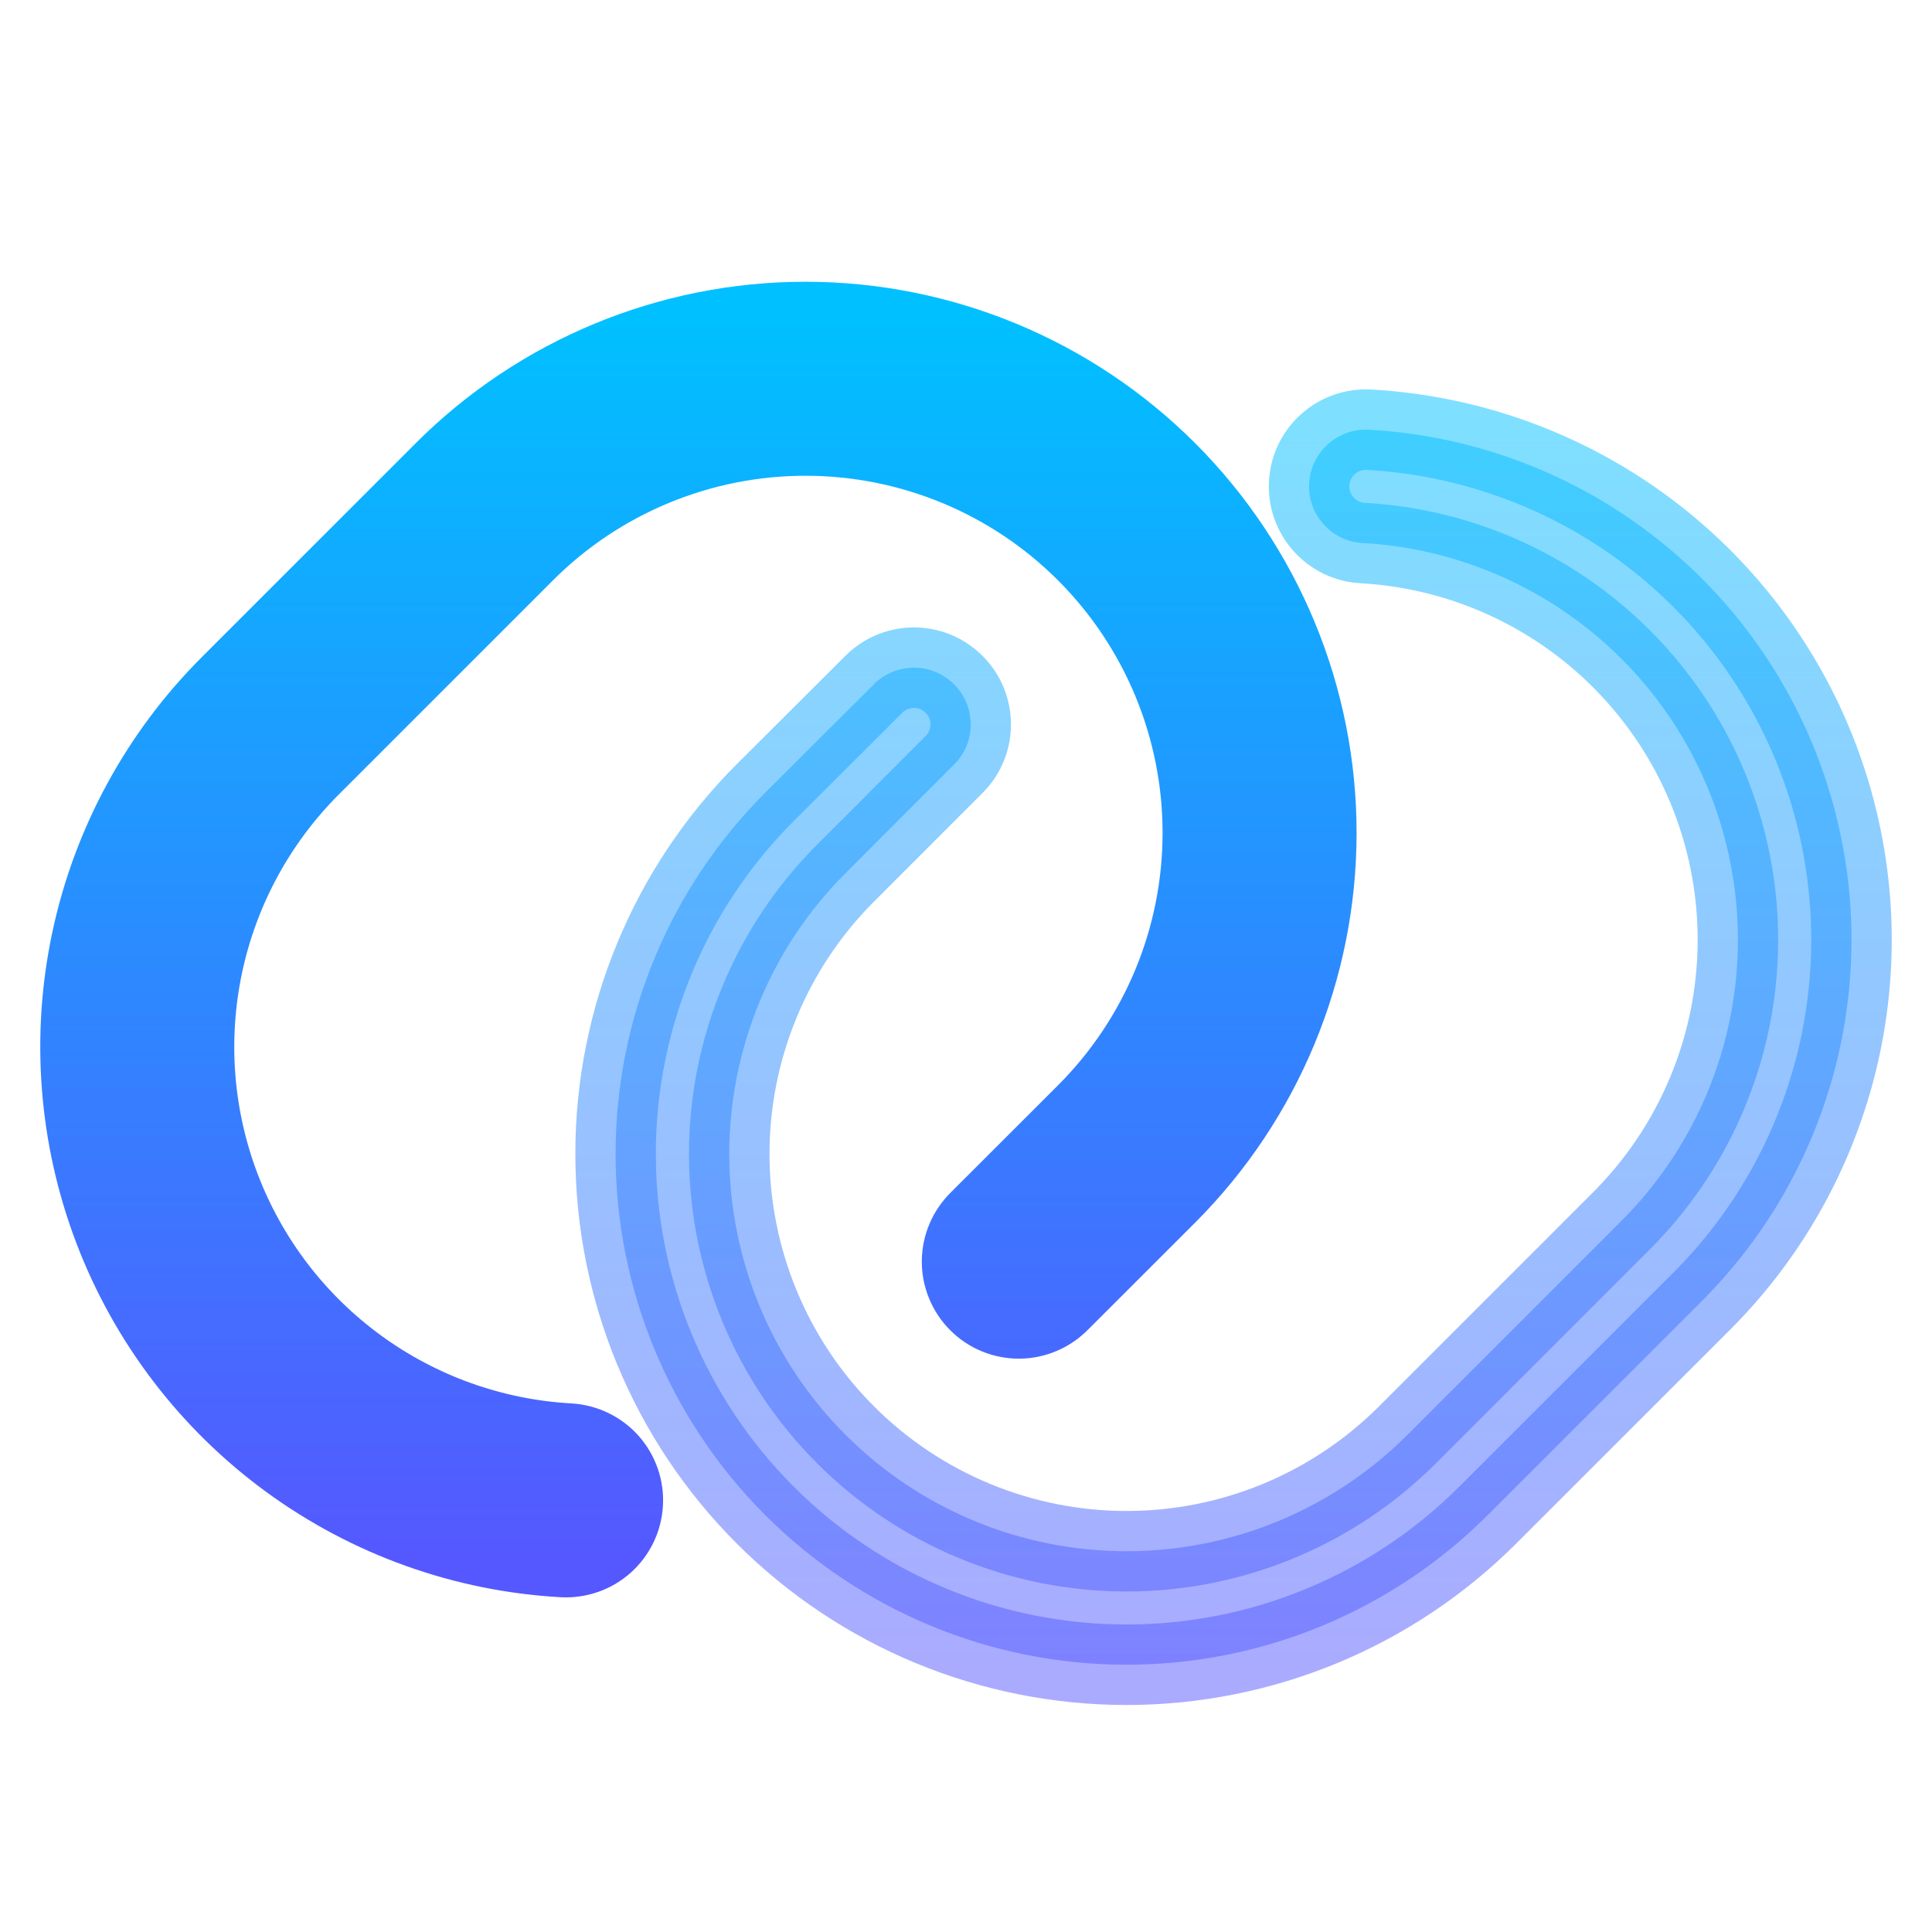 <svg width="24" height="24" viewBox="0 0 24 24" fill="none" xmlns="http://www.w3.org/2000/svg">
<path fill-rule="evenodd" clip-rule="evenodd" d="M2.859 8.518C1.993 9.384 1.396 10.482 1.14 11.68C0.884 12.879 0.981 14.125 1.418 15.27C1.855 16.414 2.614 17.408 3.603 18.13C4.593 18.853 5.77 19.274 6.993 19.342C7.18 19.352 7.363 19.288 7.503 19.163C7.642 19.038 7.726 18.863 7.736 18.677C7.747 18.49 7.682 18.307 7.558 18.167C7.433 18.028 7.258 17.944 7.071 17.933C6.12 17.88 5.204 17.553 4.435 16.991C3.665 16.429 3.075 15.656 2.735 14.766C2.395 13.876 2.32 12.907 2.519 11.975C2.718 11.043 3.182 10.189 3.856 9.515L6.516 6.855C7.441 5.93 8.697 5.41 10.006 5.41C11.315 5.41 12.571 5.93 13.496 6.855C14.422 7.781 14.942 9.037 14.942 10.346C14.942 11.655 14.422 12.91 13.496 13.836L12.166 15.165C12.099 15.231 12.045 15.308 12.008 15.395C11.971 15.48 11.952 15.573 11.951 15.667C11.95 15.76 11.968 15.853 12.004 15.94C12.039 16.026 12.091 16.105 12.158 16.171C12.224 16.238 12.303 16.29 12.389 16.325C12.476 16.361 12.569 16.378 12.662 16.378C12.756 16.377 12.849 16.357 12.935 16.32C13.021 16.283 13.098 16.23 13.164 16.162L14.493 14.834C15.683 13.643 16.352 12.029 16.352 10.346C16.352 8.663 15.683 7.049 14.493 5.859C13.303 4.669 11.689 4 10.005 4C8.322 4 6.708 4.669 5.518 5.859L2.859 8.518Z" fill="url(#paint0_linear_8_544)" stroke="url(#paint1_linear_8_544)"/>
<path opacity="0.5" d="M10.505 17.825C10.046 17.367 9.683 16.823 9.435 16.224C9.187 15.625 9.059 14.983 9.059 14.335C9.059 13.687 9.187 13.045 9.435 12.446C9.683 11.847 10.046 11.303 10.505 10.845L11.834 9.515C11.903 9.45 11.959 9.373 11.998 9.286C12.036 9.2 12.057 9.106 12.058 9.012C12.06 8.917 12.043 8.823 12.007 8.735C11.972 8.647 11.919 8.568 11.852 8.501C11.785 8.434 11.705 8.381 11.617 8.345C11.53 8.31 11.436 8.292 11.341 8.294C11.246 8.296 11.153 8.317 11.066 8.355C10.98 8.394 10.902 8.449 10.838 8.518L9.506 9.846C8.316 11.036 7.647 12.65 7.647 14.333C7.647 16.017 8.316 17.631 9.506 18.821C10.696 20.011 12.31 20.68 13.994 20.68C15.677 20.68 17.291 20.011 18.481 18.821L21.141 16.162C22.007 15.296 22.604 14.197 22.86 12.999C23.116 11.801 23.019 10.554 22.582 9.41C22.145 8.265 21.386 7.272 20.396 6.549C19.407 5.827 18.229 5.406 17.006 5.338C16.913 5.333 16.821 5.346 16.733 5.377C16.646 5.407 16.566 5.455 16.497 5.517C16.357 5.641 16.273 5.816 16.263 6.003C16.252 6.19 16.317 6.373 16.441 6.512C16.566 6.652 16.741 6.736 16.928 6.746C17.879 6.799 18.795 7.127 19.564 7.689C20.334 8.251 20.924 9.023 21.264 9.913C21.604 10.803 21.679 11.773 21.48 12.705C21.281 13.636 20.817 14.491 20.143 15.165L17.484 17.824C16.558 18.75 15.303 19.27 13.994 19.27C12.685 19.27 11.429 18.75 10.504 17.824L10.505 17.825Z" fill="url(#paint2_linear_8_544)" stroke="url(#paint3_linear_8_544)"/>
<defs>
<linearGradient id="paint0_linear_8_544" x1="8.676" y1="19.343" x2="8.676" y2="4" gradientUnits="userSpaceOnUse">
<stop stop-color="#5558FF"/>
<stop offset="1" stop-color="#00C0FF"/>
</linearGradient>
<linearGradient id="paint1_linear_8_544" x1="8.676" y1="19.343" x2="8.676" y2="4" gradientUnits="userSpaceOnUse">
<stop stop-color="#5558FF"/>
<stop offset="1" stop-color="#00C0FF"/>
</linearGradient>
<linearGradient id="paint2_linear_8_544" x1="15.324" y1="20.68" x2="15.324" y2="5.337" gradientUnits="userSpaceOnUse">
<stop stop-color="#5558FF"/>
<stop offset="1" stop-color="#00C0FF"/>
</linearGradient>
<linearGradient id="paint3_linear_8_544" x1="15.324" y1="20.68" x2="15.324" y2="5.337" gradientUnits="userSpaceOnUse">
<stop stop-color="#5558FF"/>
<stop offset="1" stop-color="#00C0FF"/>
</linearGradient>
</defs>
</svg>

